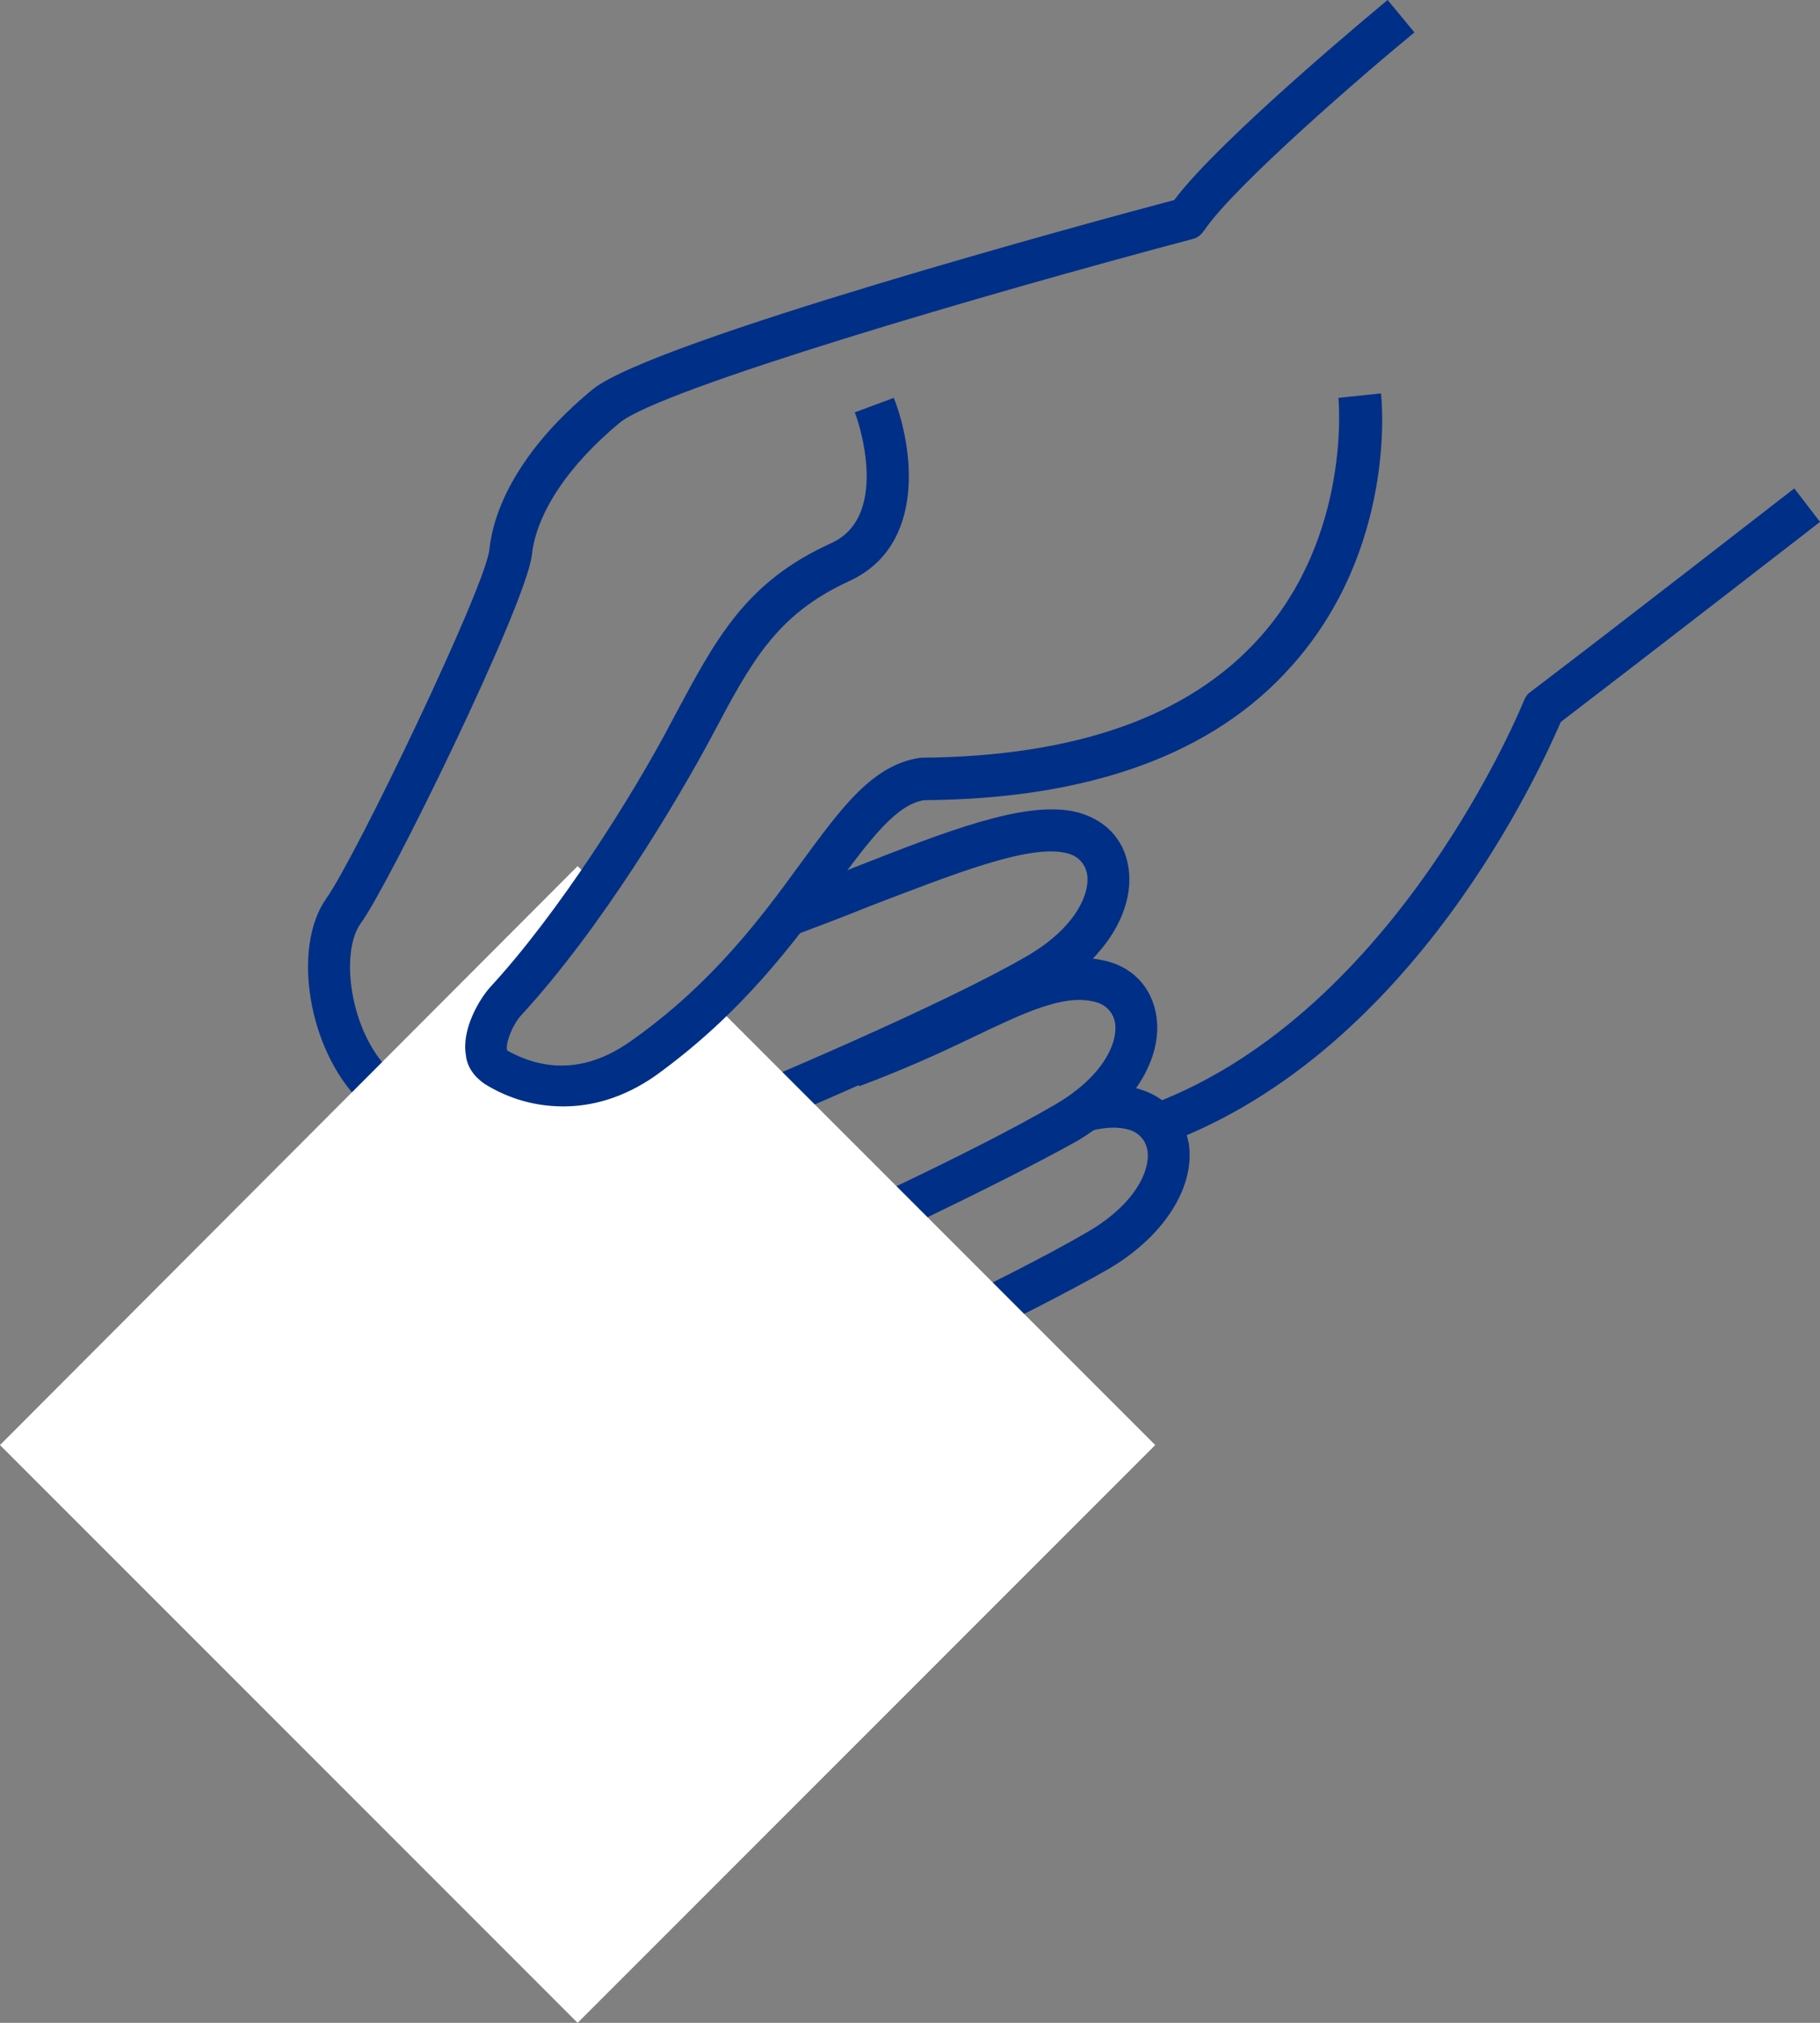 <?xml version="1.0" encoding="UTF-8"?> <!-- Generator: Adobe Illustrator 26.2.1, SVG Export Plug-In . SVG Version: 6.00 Build 0) --> <svg xmlns="http://www.w3.org/2000/svg" xmlns:xlink="http://www.w3.org/1999/xlink" id="Слой_1" x="0px" y="0px" viewBox="0 0 162.9 181" style="enable-background:new 0 0 162.9 181;" xml:space="preserve"><rect x="0" y="0" width="162.9" height="181" fill="#808080" stroke="none"/> <style type="text/css"> .st0{fill:#002F87;} .st1{fill:#FFFFFF;} .st2{fill:#E4F1FC;} .st3{fill:#BBE8F0;} .st4{fill:#ED6EA7;} .st5{fill:#E30613;} .st6{fill:#FCD3AD;} </style> <g> <g> <path class="st0" d="M104.4,102.3l-1.3-3.5c22.1-8.3,33.2-35.9,33.3-36.1c0.1-0.3,0.3-0.6,0.6-0.8c7-5.3,23.6-18.2,23.6-18.2 l2.3,3c0,0-16,12.4-23.2,17.9C138,68.5,126.7,94,104.4,102.3z"></path> </g> <g> <path class="st0" d="M74.9,112.8l-1.6-3.4c0.1-0.1,13.5-6.1,21.2-10.6c4.1-2.4,5.6-5.4,5.3-7.3c-0.2-1-0.9-1.7-2-1.9 c-2.7-0.6-6.1,1-10.7,3.2c-2.9,1.4-6.2,2.9-10.2,4.4l-1.3-3.5c3.9-1.4,7.1-3,9.9-4.3c5.3-2.5,9.2-4.3,13.1-3.5 c2.7,0.5,4.5,2.4,4.9,5c0.6,3.9-2.2,8.3-7.1,11.2C88.5,106.5,75.4,112.5,74.9,112.8z"></path> </g> <g> <path class="st0" d="M68.3,100.8l-1.5-3.5C67,97.2,84.3,90,92,85.5c4.1-2.4,5.6-5.4,5.3-7.3c-0.2-1-0.9-1.7-2-1.9 c-3.4-0.7-9.9,1.9-17.5,4.8c-2.2,0.9-4.6,1.8-7,2.7l-1.3-3.5c2.4-0.9,4.8-1.8,7-2.7c8.4-3.3,15.1-5.9,19.6-5 c2.7,0.6,4.5,2.4,4.9,5c0.6,3.9-2.1,8.3-7.1,11.2C86,93.4,69,100.5,68.3,100.8z"></path> </g> <g> <path class="st0" d="M76.4,124.9l-1.6-3.4c0.1-0.1,14.9-6.8,22.6-11.3c4.1-2.4,5.6-5.4,5.3-7.3c-0.2-1-0.9-1.7-2-1.9 c-1-0.2-2.1-0.1-3.5,0.3l-1.1-3.6c2-0.6,3.7-0.7,5.3-0.4c2.7,0.6,4.5,2.4,5,5c0.6,3.9-2.2,8.3-7.1,11.2 C91.5,118,77,124.6,76.4,124.9z"></path> </g> <g> <path class="st0" d="M32.2,98.5c-4.6-4.6-6.1-13.7-3-18.1c2.7-3.8,14.2-27.8,14.6-31.2c0.5-4.8,3.9-10,9.3-14.4 c5.4-4.3,44.8-15,52-16.9c4.1-5.5,18.5-17.4,19.1-17.9l2.4,2.9c-4.4,3.6-16.2,13.8-18.8,17.7c-0.3,0.4-0.6,0.7-1.1,0.8 c-18.5,4.9-47.5,13.4-51.2,16.4c-4.6,3.8-7.5,8.1-7.9,11.9C47,54.3,34.8,79.2,32.3,82.6c-1.9,2.6-1,9.7,2.6,13.2L32.2,98.5z"></path> </g> <g> <path class="st1" d="M57.5,94.7c-5.5,3.9-10.3,2.4-13.1,0.8c-1.8-1-0.4-4.5,0.9-5.9c2.8-3,5.6-6.7,8.1-10.4l-1.7-1.7L0,129.3 L51.7,181l51.7-51.7L63.7,89.6C61.9,91.3,59.9,93,57.5,94.7z"></path> <path class="st0" d="M50.4,99c-3,0-5.4-1-7-2c-0.9-0.6-1.6-1.5-1.7-2.6c-0.4-2.3,1.2-5,2.2-6.1c6-6.5,12.7-17,16.3-23.9 c3.9-7.3,6.5-12.3,14.2-15.8c5.5-2.5,2.2-11.6,2.1-11.7l3.5-1.3C81.7,39.9,83,48.8,76,52c-6.5,3-8.7,7.1-12.3,13.9 c-3.1,5.8-9.9,17.2-17.1,25c-0.8,0.9-1.4,2.6-1.2,3.1c3.6,2,7.3,1.8,11-0.8c7.4-5.2,11.8-11.2,15.3-16c3.6-4.9,6.4-8.8,10.7-9.4 c13.9-0.1,24-3.7,30.3-10.7c8.3-9.2,7.1-21.4,7.1-21.5l3.8-0.4c0.1,0.6,1.4,13.9-8,24.4c-7,7.9-18.1,11.9-32.9,12 c-2.5,0.4-4.8,3.5-8,7.8c-3.7,5-8.3,11.3-16.1,16.9C55.7,98.3,52.9,99,50.4,99z"></path> </g> </g> <g> <circle class="st2" cx="-888.5" cy="609.5" r="168"></circle> <g> <rect x="-1008.3" y="577.1" transform="matrix(0.707 -0.707 0.707 0.707 -732.855 -472.842)" class="st3" width="142.2" height="142.2"></rect> <path class="st1" d="M-937.2,750.1l-0.7-0.7l-101.2-101.3l0.7-0.7l101.3-101.2l0.7,0.7l101.2,101.2l-0.7,0.7L-937.2,750.1z M-1036.4,648.2l99.2,99.2l99.2-99.2l-99.2-99.2L-1036.4,648.2z"></path> </g> <g> <g> <rect x="-958.3" y="626.4" transform="matrix(0.707 0.707 -0.707 0.707 185.514 859.076)" class="st4" width="28.1" height="54.2"></rect> </g> <g> <polygon class="st4" points="-948.4,614.5 -905.3,614.5 -905.3,657.6 "></polygon> </g> </g> </g> <g> <circle class="st2" cx="-280.5" cy="609.5" r="168"></circle> <g> <g> <path class="st0" d="M-147.7,708.9c-0.5,0-1-0.2-1.4-0.6c-0.7-0.8-0.7-2,0.1-2.7c1.2-1.1,1.8-2.5,1.7-4.1 c-0.1-8.3-15.2-21.9-25.2-30.8l-2.1-1.9c-11-9.9-27.4-22.4-39.2-28c-14.4-6.8-39.5-20.7-39.7-20.8c-5.9-3.3-46.2-28.1-78.6-48 c-18.4-11.3-34.3-21.1-35.7-21.9c-3.7-2.1-16.1-7.7-28.6-11c-14.7-3.9-57.7-7.6-58.1-7.7c-1-0.1-1.8-1-1.7-2c0.1-1,1.1-1.8,2-1.7 c1.8,0.2,43.7,3.8,58.7,7.8c12.8,3.4,25.6,9.2,29.5,11.3c1.4,0.8,16.6,10.1,35.8,22c30.6,18.8,72.6,44.6,78.4,47.9 c0.3,0.1,25.2,13.9,39.5,20.7c12.1,5.7,28.8,18.5,40.1,28.6l2.1,1.9c11.7,10.5,26.4,23.6,26.5,33.6c0,2.7-1,5-2.9,6.8 C-146.7,708.8-147.2,708.9-147.7,708.9z"></path> </g> <g> <path class="st0" d="M-147.2,730.8c-0.8,0-1.6-0.6-1.8-1.4c-0.3-1,0.4-2,1.4-2.3l0.9-0.2c1.6-0.3,2.6-0.6,3-1.4 c0.4-1,0.6-3.7-3.3-11.3c-7.4-14.4-29.3-34.1-29.5-34.3c-0.8-0.7-0.8-1.9-0.1-2.7c0.7-0.8,1.9-0.8,2.7-0.1 c0.9,0.8,22.6,20.3,30.4,35.4c3.7,7.2,4.7,11.7,3.3,14.6c-1.2,2.5-3.7,3.1-5.6,3.5l-0.8,0.2 C-146.9,730.8-147.1,730.8-147.2,730.8z"></path> </g> <g> <path class="st0" d="M-151.6,743.7c-4.1,0-7.1-2.9-8.4-4.8c-0.6-0.9-0.3-2,0.6-2.6c0.9-0.6,2-0.3,2.6,0.6 c0.3,0.5,3.1,4.6,7.6,2.5c0.3-0.1,0.4-0.3,0.5-0.6c0.8-2.4-2.3-8.5-3.8-11.5c-0.7-1.3-1.2-2.4-1.5-3.1 c-2-5.6-20.8-28.2-32.3-35.2c-0.9-0.5-1.2-1.7-0.6-2.6c0.5-0.9,1.7-1.2,2.6-0.6c11.9,7.3,31.4,30.3,33.9,37.2 c0.2,0.6,0.7,1.5,1.3,2.7c2.8,5.6,5.2,10.9,4,14.5c-0.4,1.3-1.3,2.2-2.6,2.8C-149.1,743.5-150.4,743.7-151.6,743.7z"></path> </g> <g> <path class="st0" d="M-163.5,747.3c-0.1,0-0.2,0-0.3,0c-7.1-0.3-14.1-9.4-14.9-10.4c-6.9-8.3-26.9-30.1-35-30.5l-10.6-2.1 c-0.8,2.1-2,6.7,1.3,11c6.1,7.9,12.6,19.4,8.7,28.9c-0.5,1.3-1.8,2.1-3.4,2.2c-2.3,0.1-5.2-0.9-6.5-3.1 c-6.6-11-20.4-25.1-24.4-29.2c-8.8-8.8-16.3-29.9-20.4-46.7c-2.8-11.6-19.8-18.6-20-18.7l-21.5-9.6 c-41.9-18.8-85.2-38.3-100.1-42.7c-15.6-4.6-52-6.5-52.4-6.5c-1-0.1-1.8-0.9-1.8-2c0.1-1,0.9-1.8,2-1.8c1.5,0.1,37.2,2,53.3,6.7 c15.2,4.5,58.6,24,100.6,42.8l21.4,9.6c0.7,0.3,18.9,7.8,22.2,21.3c4,16.3,11.1,36.7,19.4,44.9c4.1,4.1,18.1,18.5,25,29.9 c0.6,1,2.8,1.5,3.4,1.2c3-7.7-2.9-17.8-8.4-25c-5.9-7.7-1.2-16-1-16.4c0.4-0.7,1.2-1.1,2-0.9l11.8,2.4 c11,0.6,34.8,28.7,37.5,31.9c1.9,2.5,7.5,8.8,12.1,9c1.3,0.1,2.6-0.5,3.6-1.7c1.5-1.8-6.7-13.1-9.4-16.8 c-1.8-2.4-3.4-4.6-4.4-6.2c-3.7-6-17.3-17.3-24-21.3c-0.9-0.5-1.2-1.7-0.6-2.6c0.5-0.9,1.7-1.2,2.6-0.6 c7.1,4.3,21.2,16,25.2,22.5c1,1.6,2.5,3.7,4.2,6c7.5,10.3,12.5,17.8,9.2,21.5C-158.9,746.3-161.1,747.3-163.5,747.3z"></path> </g> </g> <g> <path class="st5" d="M-334.7,590.6c2.9,7.9,9.5,15.8,18.8,21.2c9.3,5.4,19.4,7.3,27.7,5.9c-2.9-7.9-9.5-15.8-18.8-21.2 C-316.3,591-326.4,589.2-334.7,590.6z"></path> </g> </g> <g> <g> <path class="st0" d="M-344.5,123c-1.2,0-2.1-0.3-2.9-1c-1.7-1.4-1.9-4-1.8-5.8c0-1.7-0.2-3.1-0.5-4.4c-0.3-1.7-0.6-3.3-0.1-4.9 c0.5-1.6,0.9-3.9,1.2-6.6c0.5-3.5,1-7.5,2.2-11.6c0.8-2.6,2.2-6,3.7-9.6c1.4-3.2,2.7-6.5,3.7-9.3c1.4-4.3,5.4-8.2,10.6-10.5 c4.9-2.1,11.8-4.7,17.5-6.7c3-1.1,5.5-2,6.9-2.6c4.1-1.6,8.6-1.9,17.3-1c13.8,1.5,27,5.2,32.9,8.2c6.6,3.3,17.9,0,25.8-2.8 c8.3-2.9,31.3-23.9,31.6-24.1c0.8-0.7,2-0.7,2.7,0.1c0.7,0.8,0.6,2-0.1,2.7c-1,0.9-23.8,21.7-32.8,24.9c-8.6,3-20.9,6.6-28.7,2.6 c-5.6-2.8-18.2-6.4-31.6-7.8c-9.1-1-12.6-0.5-15.5,0.7c-1.5,0.6-4,1.5-7,2.6c-5.6,2.1-12.5,4.6-17.3,6.7c-4.2,1.8-7.4,4.9-8.5,8.2 c-1,2.9-2.4,6.3-3.8,9.6c-1.5,3.5-2.9,6.8-3.5,9.2c-1.1,3.9-1.6,7.7-2.1,11c-0.4,2.9-0.8,5.4-1.4,7.3c-0.2,0.6,0,1.7,0.2,3 c0.3,1.4,0.6,3.1,0.5,5.1c-0.1,2.3,0.4,2.8,0.5,2.9c0.1,0.1,0.6,0.2,1.4,0c3.3-0.7,8.8-6.4,8.6-23c0-0.4,0.1-0.9,0.4-1.2 c0.1-0.1,7.4-9.4,10.3-18.4c0.2-0.7,0.8-1.2,1.5-1.3c0.1,0,9.4-1.7,16.2-5.1c0.9-0.5,2-0.1,2.5,0.8c2,3.7,13.9,10.2,21.5,13.3 c1,0.4,1.4,1.5,1,2.5s-1.5,1.4-2.5,1c-3.8-1.5-17.6-8-22.4-13.6c-5.7,2.6-12.1,4-14.7,4.6c-2.8,8.2-8.5,16-10.1,18.1 c0.1,17.3-5.9,24.8-11.6,26.1C-343.5,123-344,123-344.5,123z"></path> </g> <g> <path class="st1" d="M-317.6,124.9c-7,1.2-12.3,1.4-16.3,0c-5-1.7-3.5-9.6,0.6-11c1.8-0.6,3.6-1.2,5.4-1.8l-2.8-3.3l-52.6,44.4 l52.3,62l52.6-44.4l-38.8-46C-317.3,124.9-317.4,124.9-317.6,124.9z"></path> <path class="st0" d="M-327.3,127.8c-2.9,0-5.2-0.4-7.2-1.1c-2.8-1-4.4-3.4-4.4-6.6c0-3.1,1.8-6.8,5.1-8 c17.2-5.9,29.7-8.3,32.9-8.9c5.7-8.2,15.9-17.8,16.4-18.3c0.8-0.7,2-0.7,2.7,0.1s0.7,2-0.1,2.7c-0.1,0.1-10.9,10.3-16.3,18.3 c-0.3,0.4-0.8,0.7-1.3,0.8c-0.1,0-13.8,2.2-33.1,8.8c-1.4,0.5-2.5,2.5-2.5,4.4c0,0.9,0.2,2.5,1.9,3.1c3.3,1.2,7.9,1.1,15.3-0.1 c3.3-0.6,6.2-1.1,8.8-1.6c8.5-1.6,13.7-2.6,18.6-1.1c12.7,3.9,41.7,0.3,48.2-14.7c0.4-1,1.5-1.4,2.5-1c1,0.4,1.4,1.5,1,2.5 c-7.6,17.8-38.9,21.1-52.7,16.8c-4-1.2-8.8-0.3-16.7,1.2c-2.6,0.5-5.5,1.1-8.9,1.6C-321.2,127.5-324.5,127.8-327.3,127.8z"></path> </g> <g> <path class="st0" d="M-229.3,106.7c-0.9,0-1.7-0.7-1.9-1.6c-0.1-1,0.6-2,1.6-2.1c7.8-1.1,17.6-6.2,23.5-10.3l40.4-27.9l2.1,3.1 l-40.4,27.9c-6.3,4.3-16.7,9.8-25.2,11C-229.1,106.7-229.2,106.7-229.3,106.7z"></path> </g> <g> <path class="st0" d="M-248.8,119c-1,0-1.8-0.8-1.9-1.8c0-1,0.8-1.9,1.8-1.9c0.1,0,7.3-0.3,13-1.7c3.7-0.9,15.7-6.1,19.2-13.6 c0.4-0.9,1.6-1.3,2.5-0.9c0.9,0.4,1.3,1.6,0.9,2.5c-4.1,8.6-16.6,14.3-21.8,15.6C-241.1,118.8-248.4,119-248.8,119 C-248.8,119-248.8,119-248.8,119z"></path> </g> <g> <path class="st0" d="M-322.4,111.2c-0.1,0-0.3,0-0.4,0c-1.7-0.4-1.5-2-1.3-3c1.7-13.1,0.3-19.8-1.2-23.1c-0.4-0.9,0-2.1,0.9-2.5 c0.9-0.4,2.1,0,2.5,0.9c2.5,5.5,3,13.9,1.5,25.2l-0.1,0.5c0,0.2,0,0.5-0.1,0.7C-320.9,110.7-321.7,111.2-322.4,111.2z"></path> </g> <g> <path class="st0" d="M-311.6,108c-0.3,0-0.5-0.1-0.8-0.2c-1-0.4-1.4-1.5-0.9-2.5c2.9-6.3-0.1-18.1-0.1-18.2 c-0.1-0.5,0-1.1,0.3-1.5c0.3-0.4,0.8-0.7,1.3-0.8c8.7-1.4,14.6-5.6,14.6-5.6c0.8-0.6,2-0.4,2.6,0.4c0.6,0.8,0.4,2-0.4,2.6 c-0.2,0.2-5.8,4.1-14.3,5.9c0.8,3.9,2.1,12.9-0.5,18.8C-310.2,107.6-310.9,108-311.6,108z"></path> </g> </g> <g> <circle class="st2" cx="471.5" cy="609.5" r="168"></circle> <g> <g> <path class="st0" d="M621,682.6c-0.5,0-1-0.2-1.4-0.6c-0.7-0.8-0.7-2,0.1-2.7c1.2-1.1,1.8-2.5,1.7-4.1 c-0.1-8.3-15.2-21.9-25.2-30.8l-2.1-1.9c-11-9.9-27.4-22.4-39.2-28c-14.4-6.8-39.5-20.7-39.7-20.8c-5.9-3.3-46.2-28.1-78.6-48 c-18.4-11.3-34.3-21.1-35.7-21.9c-3.7-2.1-16.1-7.7-28.6-11c-14.7-3.9-57.7-7.6-58.1-7.7c-1-0.1-1.8-1-1.7-2c0.1-1,1-1.8,2-1.7 c1.8,0.2,43.7,3.8,58.7,7.8c12.8,3.4,25.6,9.2,29.5,11.4c1.4,0.8,16.6,10.1,35.9,22c30.6,18.8,72.6,44.6,78.4,47.9 c0.3,0.1,25.2,13.9,39.5,20.7c12.1,5.7,28.8,18.5,40.1,28.6l2.1,1.9c11.7,10.5,26.4,23.6,26.5,33.6c0,2.7-1,5-2.9,6.8 C622,682.4,621.5,682.6,621,682.6z"></path> </g> <g> <path class="st0" d="M621.5,704.5c-0.8,0-1.6-0.6-1.8-1.4c-0.3-1,0.4-2,1.4-2.3l0.9-0.2c1.6-0.3,2.6-0.6,3-1.4 c0.4-1,0.6-3.7-3.3-11.3c-7.4-14.4-29.3-34.1-29.5-34.3c-0.8-0.7-0.8-1.9-0.1-2.7c0.7-0.8,1.9-0.8,2.7-0.1 c0.9,0.8,22.6,20.3,30.4,35.4c3.7,7.2,4.7,11.7,3.3,14.6c-1.2,2.5-3.7,3.1-5.6,3.5l-0.8,0.2C621.8,704.4,621.6,704.5,621.5,704.5 z"></path> </g> <g> <path class="st0" d="M617.1,717.4c-4.1,0-7.1-2.9-8.4-4.8c-0.6-0.9-0.3-2,0.6-2.6c0.9-0.6,2-0.3,2.6,0.6c0.3,0.5,3.2,4.5,7.6,2.5 c0.3-0.1,0.4-0.3,0.5-0.6c0.8-2.4-2.3-8.5-3.8-11.5c-0.7-1.3-1.2-2.4-1.5-3.1c-2-5.6-20.8-28.2-32.3-35.2 c-0.9-0.5-1.2-1.7-0.6-2.6c0.5-0.9,1.7-1.2,2.6-0.6c11.9,7.3,31.4,30.3,33.9,37.2c0.2,0.6,0.7,1.5,1.3,2.7 c2.8,5.6,5.2,10.9,4,14.5c-0.4,1.3-1.3,2.2-2.6,2.8C619.6,717.1,618.3,717.4,617.1,717.4z"></path> </g> <g> <path class="st0" d="M605.2,721c-0.1,0-0.2,0-0.3,0c-7.1-0.3-14.1-9.4-14.9-10.4c-6.9-8.3-26.9-30.1-35-30.5l-10.6-2.1 c-0.8,2.1-2,6.7,1.3,11c6.1,7.9,12.6,19.4,8.7,28.9c-0.5,1.3-1.8,2.1-3.4,2.2c-2.3,0.1-5.2-0.9-6.5-3.1 c-6.6-11-20.3-25.1-24.4-29.2c-8.8-8.8-16.3-29.9-20.4-46.7c-2.8-11.6-19.8-18.6-20-18.7l-21.5-9.6 c-41.9-18.8-85.2-38.3-100.1-42.7c-15.6-4.6-52-6.5-52.4-6.5c-1-0.1-1.8-0.9-1.8-2c0.1-1,1-1.8,2-1.8c1.5,0.1,37.2,2,53.3,6.7 c15.2,4.5,58.6,24,100.6,42.8l21.4,9.6c0.7,0.3,18.9,7.8,22.2,21.3c4,16.3,11.1,36.7,19.4,44.9c4.1,4.1,18.2,18.5,25,29.9 c0.6,1,2.8,1.5,3.4,1.2c3-7.7-2.9-17.8-8.4-25c-5.9-7.7-1.2-16-1-16.4c0.4-0.7,1.2-1,2-0.9l11.8,2.4c11,0.6,34.8,28.7,37.5,31.9 c1.9,2.5,7.5,8.8,12.1,9c1.3,0,2.6-0.5,3.6-1.7c1.5-1.8-6.7-13.1-9.4-16.8c-1.8-2.4-3.4-4.6-4.4-6.2c-3.7-6-17.3-17.3-24-21.3 c-0.9-0.5-1.2-1.7-0.6-2.6c0.5-0.9,1.7-1.2,2.6-0.6c7.1,4.3,21.2,16,25.2,22.5c1,1.6,2.5,3.7,4.2,6c7.5,10.3,12.5,17.8,9.2,21.5 C609.8,719.9,607.6,721,605.2,721z"></path> </g> </g> <g> <path class="st5" d="M434,564.2c2.9,7.9,9.5,15.8,18.8,21.2c9.3,5.4,19.4,7.3,27.7,5.9c-2.9-7.9-9.5-15.8-18.8-21.2 C452.4,564.7,442.3,562.8,434,564.2z"></path> </g> <g> <rect x="443.8" y="533.7" transform="matrix(0.535 -0.845 0.845 0.535 -269.945 657.93)" class="st1" width="38.3" height="81.1"></rect> </g> </g> <g> <g> <path class="st0" d="M478.5,129.4l-1.3-3.5c0.1-0.1,14.9-5.6,22.6-9.5c4.1-2,5.7-4.8,5.6-6.7c-0.1-1-0.7-1.6-1.7-1.9 c-0.9-0.3-2-0.2-3.4,0.1l-0.9-3.7c2-0.5,3.7-0.5,5.2,0c2.6,0.7,4.3,2.6,4.5,5.2c0.4,3.8-2.6,7.9-7.6,10.4 C493.6,123.7,479.1,129.1,478.5,129.4z"></path> </g> <g> <path class="st0" d="M507,109.3l-1.1-3.6c21.9-6.5,34.4-32.5,34.5-32.7c0.1-0.3,0.4-0.6,0.7-0.8c7.1-4.7,24-16,24-16l2.1,3.1 c0,0-16.2,10.9-23.6,15.8C541.7,78.9,529.1,102.7,507,109.3z"></path> </g> <g> <path class="st0" d="M477.8,117.5l-1.3-3.5c0.1-0.1,13.4-5.1,21.1-8.9c4.1-2,5.7-4.8,5.6-6.7c-0.1-1-0.7-1.6-1.7-1.9 c-2.5-0.7-5.9,0.6-10.5,2.4c-2.9,1.1-6.2,2.4-10.2,3.6l-1.1-3.6c3.8-1.1,7-2.4,9.9-3.5c5.3-2.1,9.2-3.6,12.9-2.6 c2.6,0.7,4.2,2.7,4.5,5.2c0.3,3.1-1.6,7.4-7.6,10.4C491.4,112.4,478.4,117.3,477.8,117.5z"></path> </g> <g> <path class="st0" d="M472.2,105.6L471,102c0.2-0.1,17.4-5.9,25.1-9.8c4.1-2,5.7-4.8,5.6-6.7c-0.1-1-0.7-1.6-1.7-1.9 c-3.2-0.9-9.7,1.2-17.1,3.5c-2.2,0.7-4.6,1.5-7,2.2l-1.1-3.6c2.4-0.7,4.7-1.5,7-2.2c8.3-2.7,14.9-4.8,19.3-3.6 c2.6,0.7,4.3,2.6,4.5,5.2c0.4,3.8-2.6,7.9-7.6,10.4C489.8,99.5,472.9,105.3,472.2,105.6z"></path> </g> <g> <path class="st0" d="M439.7,102.7c-3.3-2.3-5-7-5.5-10.6c-0.5-3.8,0.1-7,1.6-8.9c2.9-3.5,15.5-25.9,16.1-29.1 c0.8-4.6,4.4-9.5,10-13.4c5.5-3.9,44.2-11.6,51.3-13c4.4-5.1,19-15.6,19.7-16.1l2.2,3.1c-4.4,3.2-16.6,12.2-19.3,15.9 c-0.3,0.4-0.7,0.6-1.1,0.7c-18.2,3.6-46.7,9.8-50.5,12.5c-4.7,3.3-7.8,7.3-8.4,10.9c-0.8,4.4-14.3,27.7-16.9,30.9 c-0.7,0.8-1.2,3-0.8,6c0.5,3.5,2,6.7,3.9,8L439.7,102.7z"></path> </g> <g> <path class="st0" d="M421.1,252.9c-1.3,0-2.6-0.5-3.8-1.4c-1.3-1-2.2-2.3-3.1-4.2l3.4-1.5c0.6,1.3,1.2,2.2,1.9,2.8 c0.9,0.7,1.8,0.8,2.6,0.3c1.6-1,2.9-3.9,2.1-8.4c-1.5-8.5-5.8-23.6-5.9-23.8l3.6-1c0.2,0.6,4.4,15.5,5.9,24.2 c1,5.5-0.5,10.4-3.8,12.3C423.2,252.6,422.1,252.9,421.1,252.9z"></path> </g> <g> <path class="st0" d="M414.8,328.7c0,0-0.9-20.3-1.4-28.8c0-0.3,0.1-0.7,0.2-1c0.1-0.3,13.5-25.7,5.7-47.2l3.6-1.3 c7.9,21.6-3.8,46-5.7,49.8c0.5,8.8,1.4,28.3,1.4,28.3L414.8,328.7z"></path> </g> <g> <path class="st0" d="M410.7,257.9c-1.3,0-2.6-0.5-3.8-1.4c-3.1-2.4-4.1-6.4-5.6-11.9c-0.8-2.9-1.7-6.2-3.1-10l3.6-1.3 c1.4,3.9,2.3,7.3,3.2,10.3c1.3,4.8,2.3,8.3,4.3,9.9c0.8,0.7,1.8,0.8,2.6,0.3c1.6-1,2.9-3.9,2.1-8.5c-1.5-8.5-5.4-22.1-5.4-22.3 l3.6-1c0.2,0.6,4,14,5.5,22.6c1,5.5-0.5,10.4-3.8,12.3C412.8,257.6,411.8,257.9,410.7,257.9z"></path> </g> <g> <path class="st0" d="M399.5,264.4c-1.3,0-2.6-0.5-3.8-1.4c-3.6-2.8-5.8-9.3-8.6-17.6c-0.8-2.2-1.5-4.5-2.4-6.8l3.6-1.3 c0.9,2.4,1.7,4.7,2.4,6.9c2.5,7.4,4.7,13.8,7.4,15.9c0.8,0.7,1.7,0.8,2.6,0.3c1.6-1,2.9-3.9,2.1-8.4c-1.5-8.5-7-25.8-7.1-26 l3.6-1.1c0.2,0.7,5.7,17.8,7.2,26.5c1,5.5-0.5,10.4-3.8,12.3C401.5,264.1,400.5,264.4,399.5,264.4z"></path> </g> <g> <path class="st0" d="M359.8,329.3c0-0.8-0.3-18.8,1.2-25.4c-3.1-6.5-20-42.3-20.1-49c-0.2-6.7,1.6-12.6,4.8-16 c2.2-2.4,12.7-25.9,13.8-30.3c0.6-2.4,2.8-4.8,6-6.5c3.9-2.1,8.3-2.7,11.7-1.5l-1.2,3.6c-2.4-0.8-5.7-0.4-8.7,1.3 c-2.2,1.2-3.8,2.8-4.1,4.1c-1,4-11.6,28.7-14.7,32c-2.5,2.7-3.9,7.5-3.8,13.3c0.1,4.7,12.1,31.3,20.1,48c0.2,0.4,0.2,0.9,0.1,1.3 c-1.3,4.4-1.3,19.5-1.2,25L359.8,329.3z"></path> </g> <path class="st6" d="M470.8,92.3c-2.4,2.3-5.2,4.5-8.6,6.6c-5.6,3.4-10.1,1.7-12.7-0.1c-1.7-1.1-0.1-4.4,1.3-5.6 c2.6-2.5,5.3-5.5,7.8-8.6l-5.1-3.2l-84.8,133.8l7,4.4c0.3-1.6,0.6-3.2,0.8-4.8c0.2-1.8,1.8-5,3.7-4.3c3,1.1,7.1,3.7,7.7,10.2 c0.2,2.4,0.2,4.6,0.2,6.8l19.2,12.1l84.8-133.8L470.8,92.3z"></path> <path class="st0" d="M385.4,306.7l-2.1-3.1c0.1-0.1,9.8-6.8,11.4-18.7c1.2-9-2.5-18.7-10.9-28.8c-2.4-3.8-1.4-8.3,0-14 c1.3-5.6,3-12.6,2.2-21.3c-0.4-4.3-2.5-7.2-6.4-8.6c-0.2,0.2-1.1,1.6-1.3,2.8c-1.3,10.2-5.4,22.4-7.6,28c-2.9,7.2-4.5,11.4-2.7,18 c2,7.2-5.4,11.9-9.6,13.4l-1.3-3.6c0.1,0,8.8-3.2,7.2-8.8c-2.2-7.9-0.2-13,2.7-20.1c2.9-7.4,6.4-18.9,7.5-27.4 c0.2-1.5,1.2-4.3,3.2-5.5c1-0.6,2-0.7,3.1-0.4c3.1,1.1,8.3,4,8.9,11.8c0.8,9.3-0.9,16.6-2.3,22.5c-1.2,5.1-2.1,8.7-0.6,10.9 c9.1,10.8,13,21.4,11.6,31.6C396.5,299,385.8,306.4,385.4,306.7z"></path> <path class="st0" d="M455.9,102.7c-3.2,0-5.8-1.3-7.4-2.4c-0.9-0.6-1.4-1.6-1.5-2.7c-0.2-2.3,1.4-4.8,2.5-5.8 c6.2-5.9,13.3-15.6,17.3-22c4.2-6.8,7.1-11.5,14.8-14.4c5.4-2.1,2.8-11,2.8-11.1l3.6-1.1c1.3,4.3,1.9,13-5,15.7 c-6.4,2.5-8.8,6.3-12.7,12.6c-3.3,5.4-10.7,16-18.1,23.1c-0.9,0.8-1.5,2.4-1.4,2.8c3.2,2.1,6.9,2.2,10.6-0.1 c7.4-4.6,12.1-10.1,15.8-14.5c3.8-4.5,6.8-8.1,11-8.4c13.3,0.8,23.4-2,29.9-8.4c8.6-8.4,8.2-20.2,8.2-20.3l3.8-0.2 c0,0.6,0.5,13.6-9.3,23.1c-7.3,7.2-18.3,10.3-32.6,9.5c-2.4,0.2-4.8,3.1-8.1,7c-3.9,4.6-8.7,10.4-16.7,15.3 C460.5,102.1,458.1,102.7,455.9,102.7z"></path> </g> </svg> 